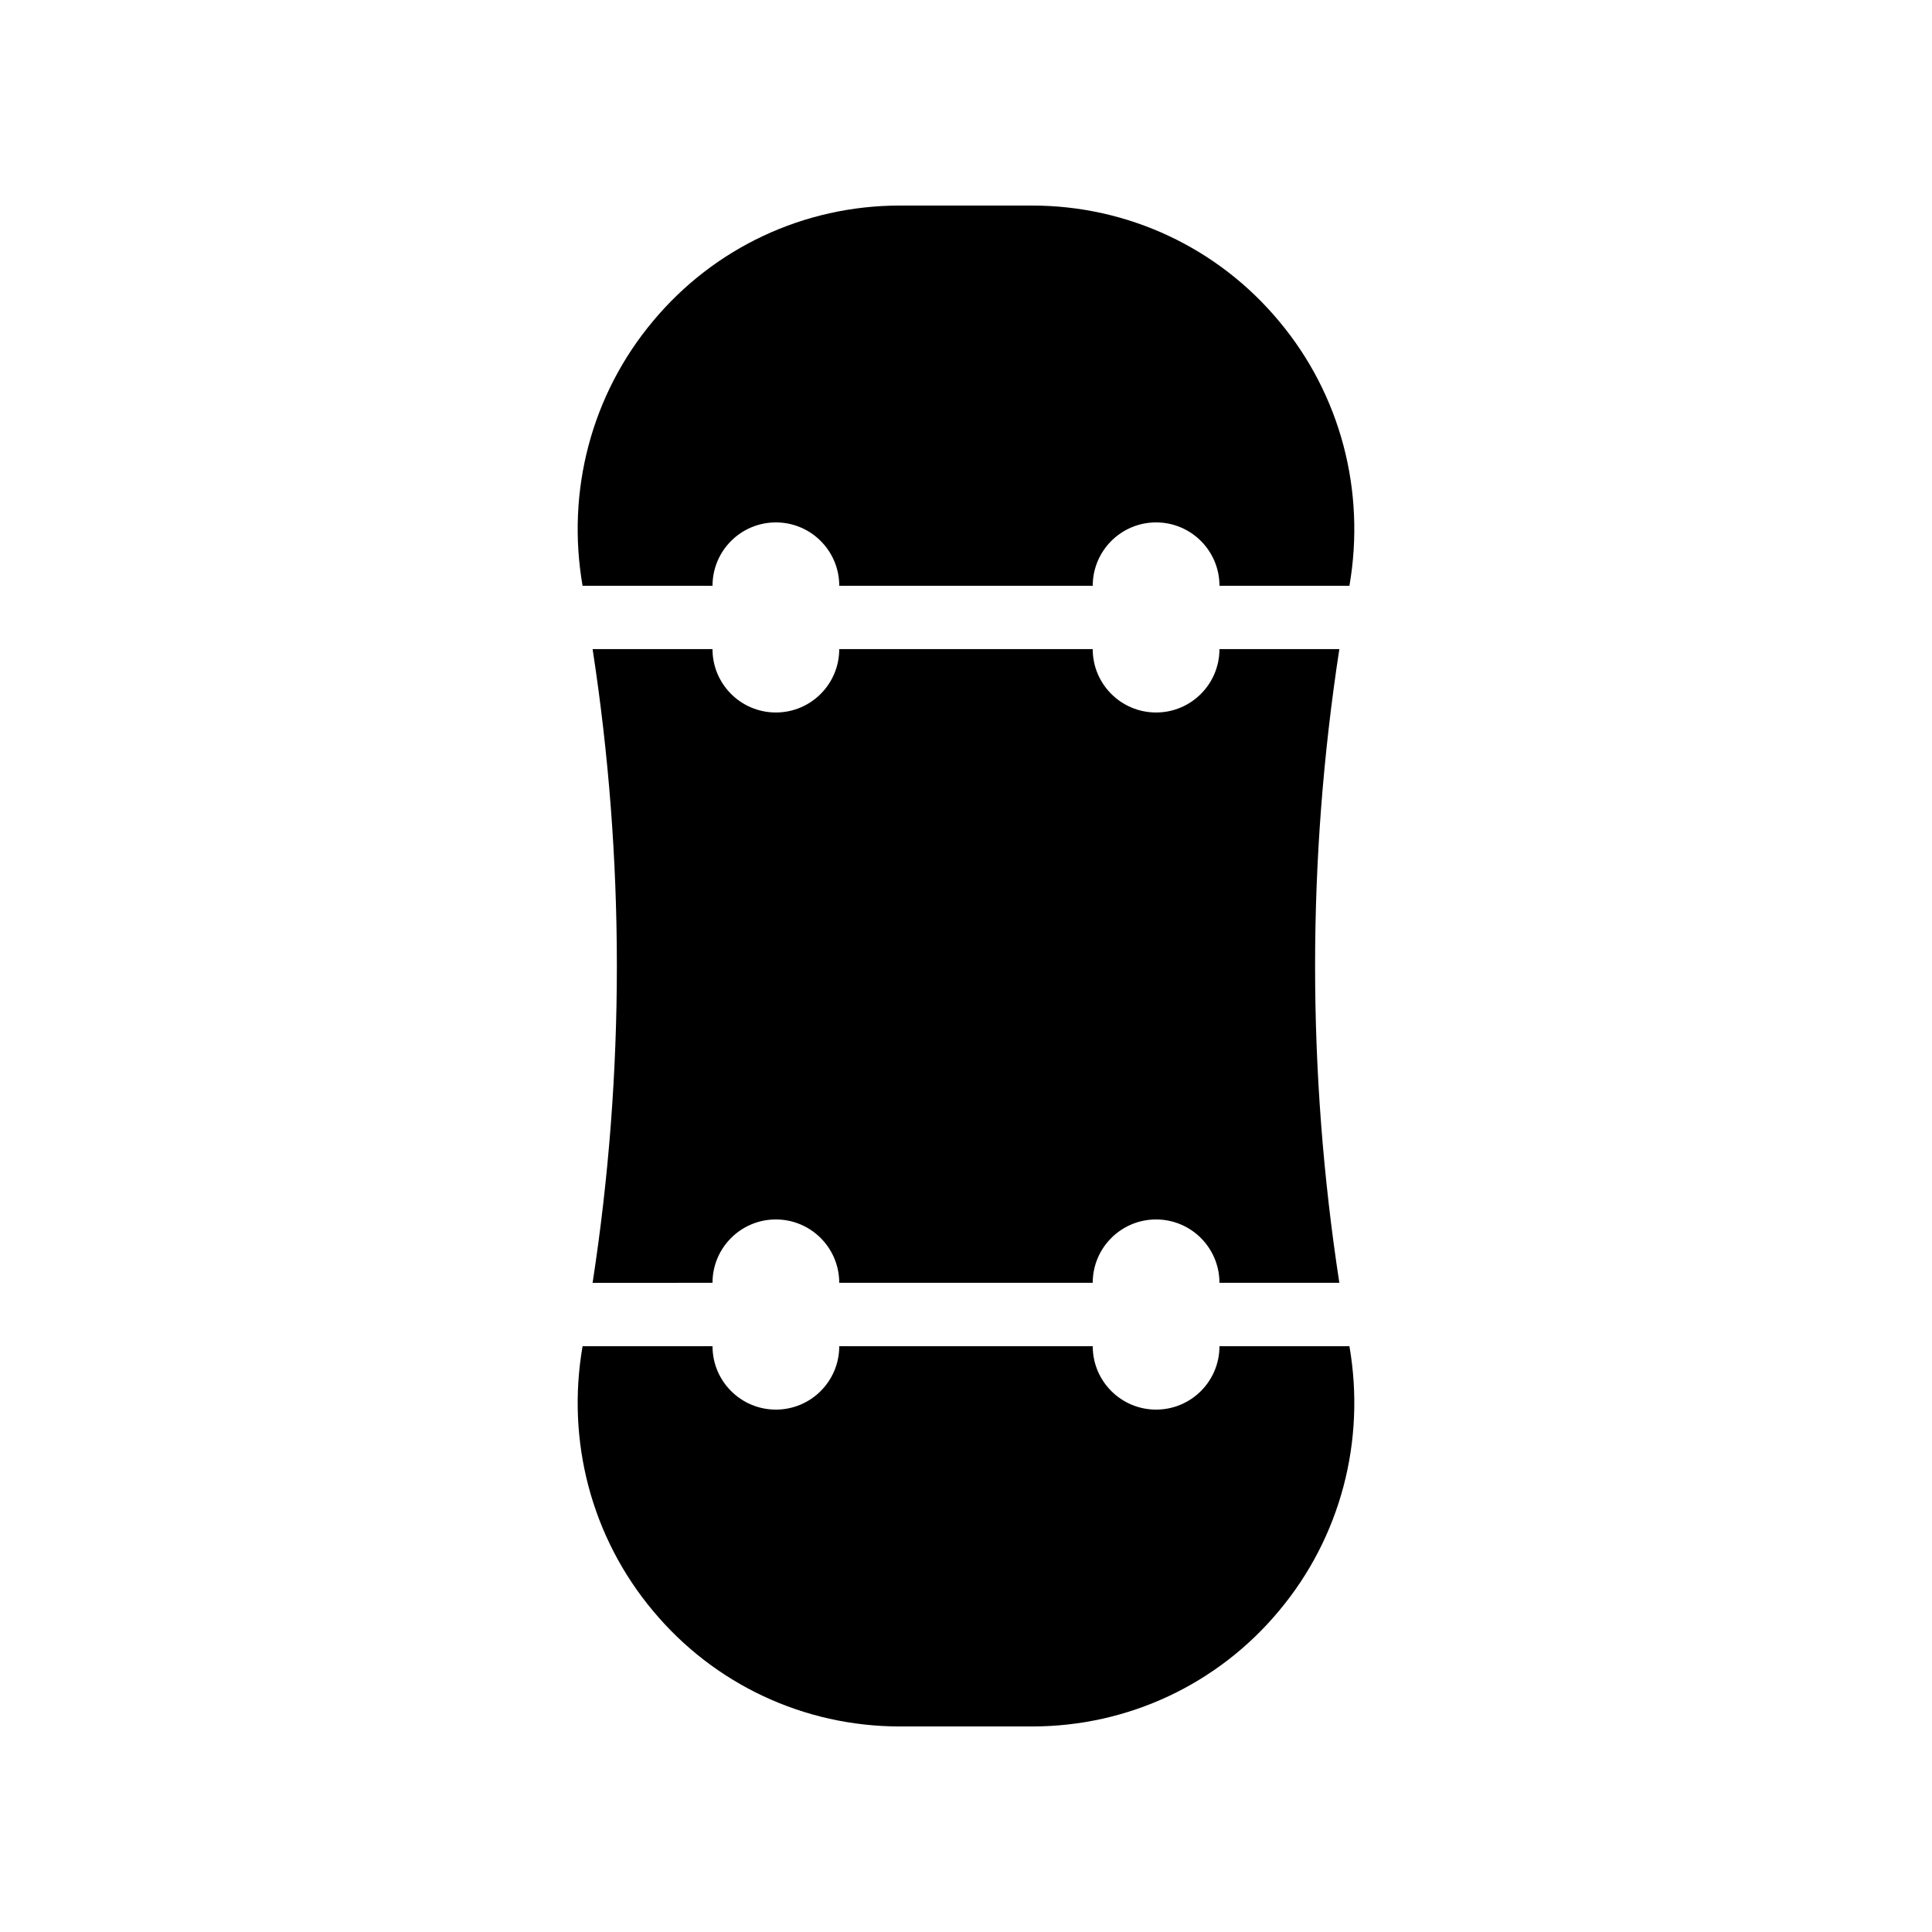 <?xml version="1.0" encoding="UTF-8"?>
<!-- Uploaded to: ICON Repo, www.svgrepo.com, Generator: ICON Repo Mixer Tools -->
<svg fill="#000000" width="800px" height="800px" version="1.1" viewBox="144 144 512 512" xmlns="http://www.w3.org/2000/svg">
 <g>
  <path d="m332.82 483.96c0-9.273 7.519-16.793 16.793-16.793 9.273 0 16.793 7.519 16.793 16.793h67.176c0-9.273 7.519-16.793 16.793-16.793 9.273 0 16.793 7.519 16.793 16.793h31.773c-8.57-55.785-8.57-112.15 0-167.94l-31.773 0.004c0 9.273-7.519 16.793-16.793 16.793-9.273 0-16.793-7.519-16.793-16.793h-67.176c0 9.273-7.519 16.793-16.793 16.793-9.273 0-16.793-7.519-16.793-16.793h-31.773c8.57 55.785 8.57 112.15 0 167.94z"/>
  <path d="m482.96 229.12c-16.207-19.48-40.055-30.645-65.414-30.645h-35.098c-25.359 0-49.207 11.168-65.41 30.648-16.297 19.453-23.004 44.996-18.652 70.113h34.438c0-9.273 7.519-16.793 16.793-16.793 9.273 0 16.793 7.519 16.793 16.793h67.176c0-9.273 7.519-16.793 16.793-16.793 9.273 0 16.793 7.519 16.793 16.793h34.438c4.352-25.117-2.356-50.66-18.648-70.117z"/>
  <path d="m317.04 570.88c16.203 19.48 40.051 30.648 65.41 30.648h35.098c25.359 0 49.207-11.168 65.41-30.648 16.297-19.453 23.004-44.996 18.656-70.113h-34.441c0 9.273-7.519 16.793-16.793 16.793-9.273 0-16.793-7.519-16.793-16.793h-67.176c0 9.273-7.519 16.793-16.793 16.793-9.273 0-16.793-7.519-16.793-16.793h-34.438c-4.352 25.117 2.356 50.66 18.652 70.113z"/>
 </g>
</svg>